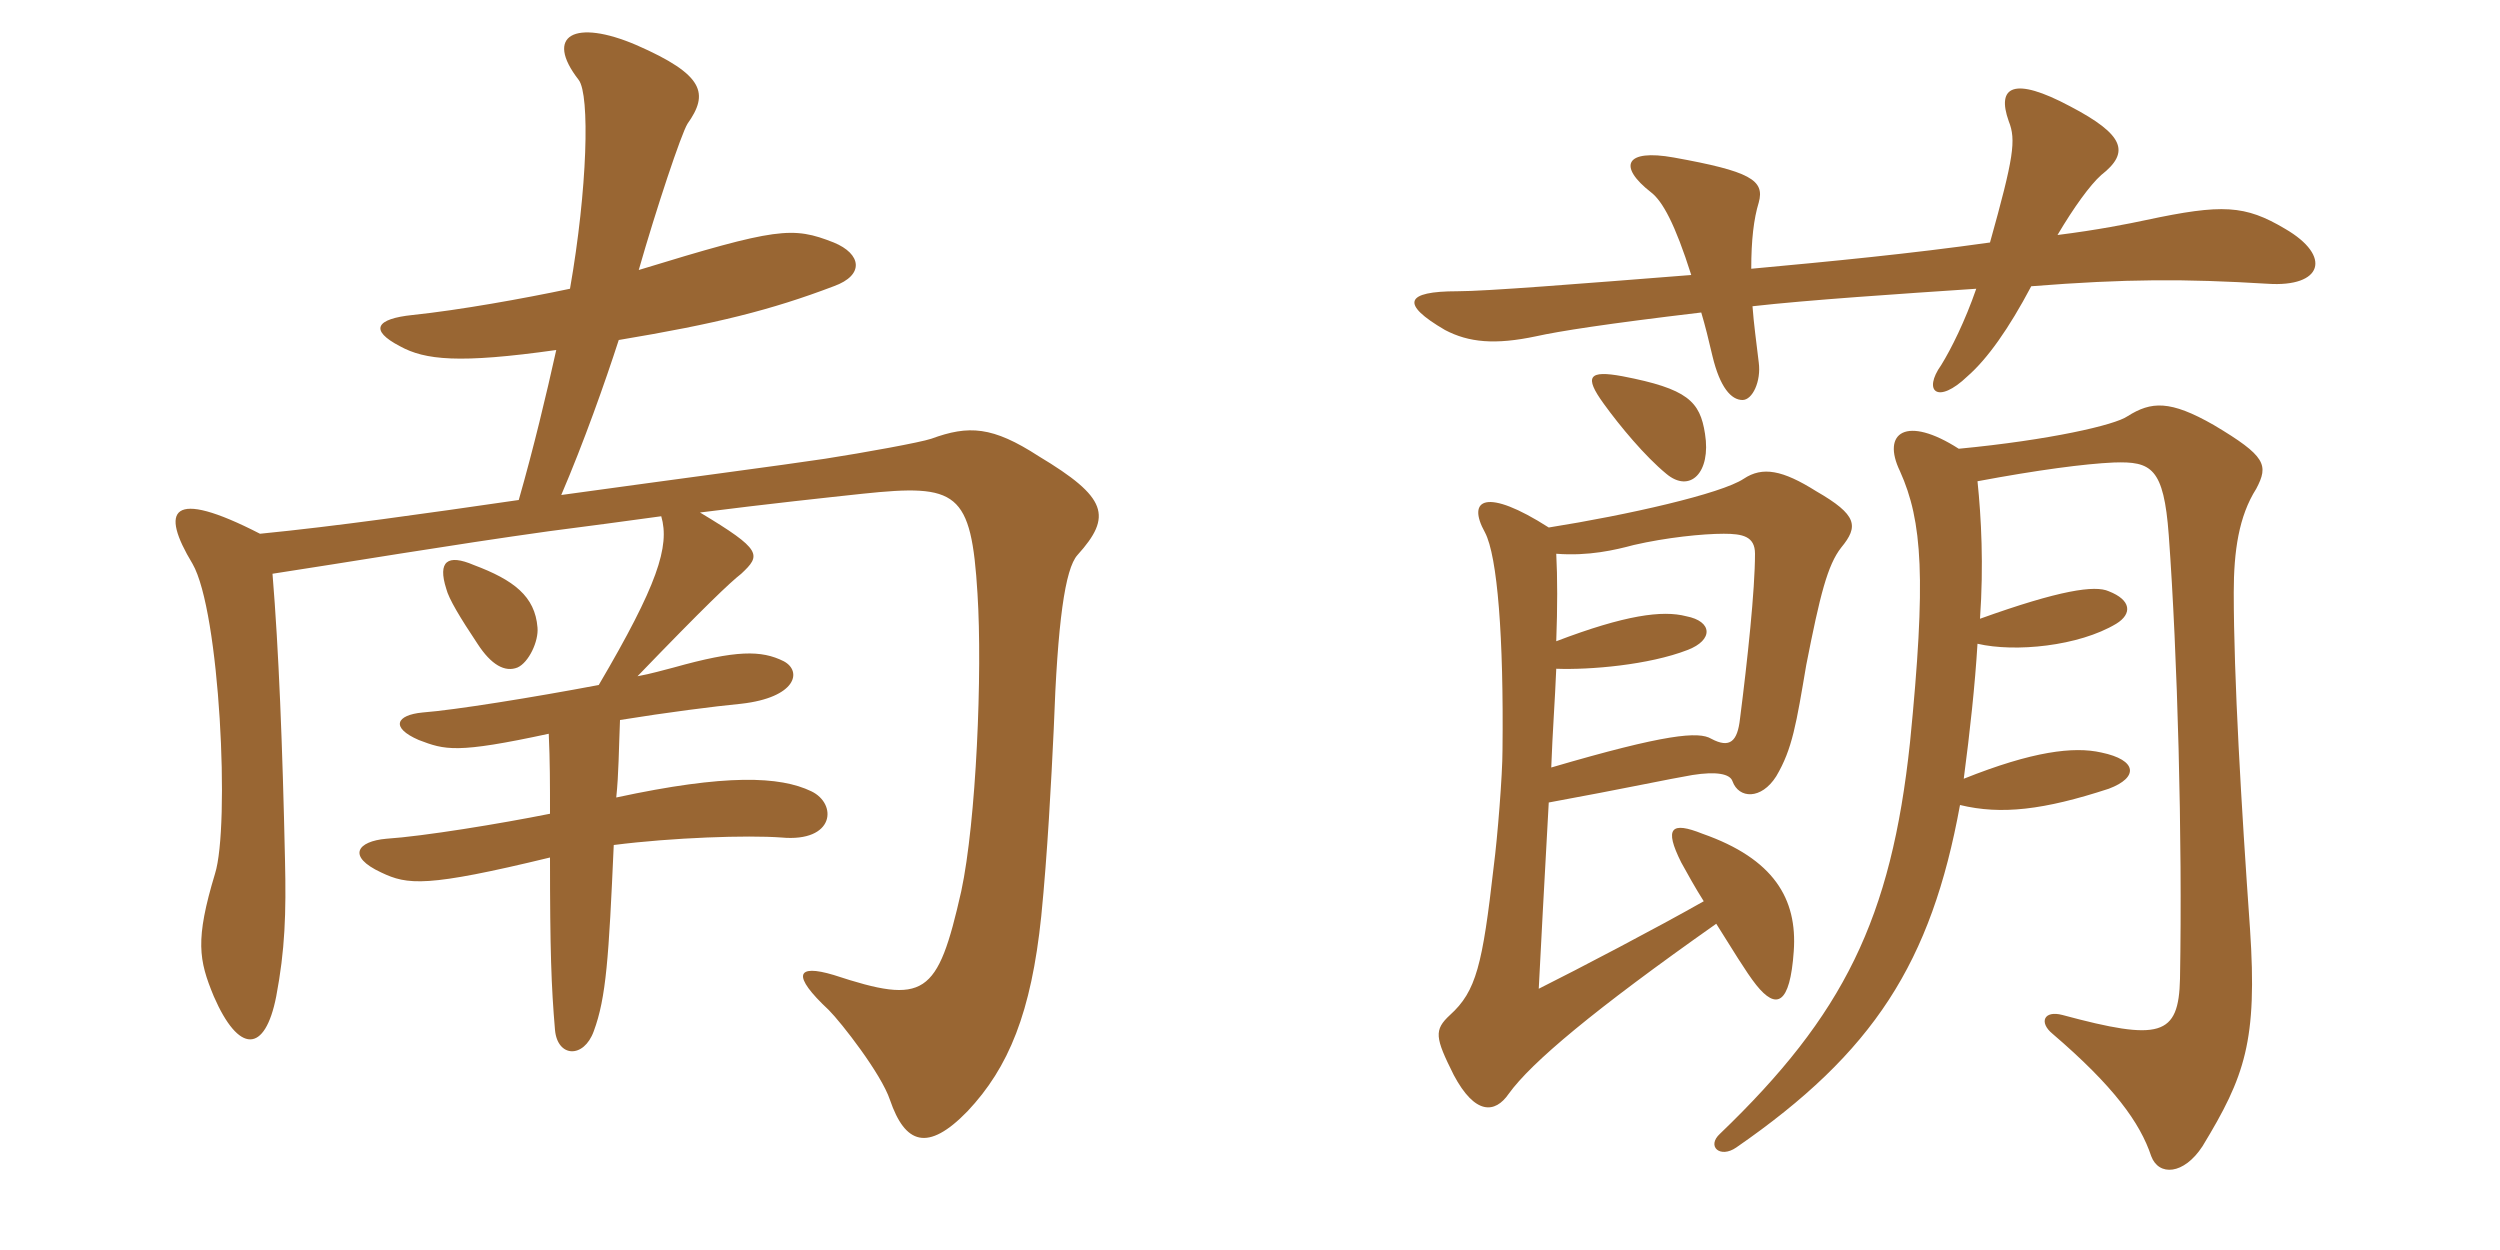 <svg xmlns="http://www.w3.org/2000/svg" xmlns:xlink="http://www.w3.org/1999/xlink" width="300" height="150"><path fill="#996633" padding="10" d="M129.30 66.60C133.50 61.95 132.90 59.70 124.65 54.75C119.10 51.15 116.25 51 111.75 52.65C110.40 53.10 103.80 54.30 99 55.05C94.05 55.80 81.45 57.45 67.35 59.40C70.05 53.10 72.60 45.90 74.25 40.80C85.95 38.85 92.55 37.20 100.05 34.35C103.80 33 103.35 30.45 100.05 29.10C95.10 27.15 93.30 27.30 76.65 32.40C78.75 25.05 81.75 16.05 82.50 14.85C85.05 11.25 84.60 9 76.35 5.40C69 2.25 65.25 4.20 69.45 9.60C70.80 11.40 70.50 22.65 68.40 34.65C62.70 35.85 55.20 37.20 49.50 37.80C45.15 38.25 44.25 39.60 48 41.55C51 43.20 55.05 43.65 66.75 42C65.55 47.40 64.05 53.70 62.25 60C50.85 61.65 40.35 63.15 31.20 64.05C20.40 58.50 19.20 61.20 23.10 67.65C26.40 73.35 27.60 99.15 25.80 104.85C23.40 112.80 23.85 115.20 25.65 119.55C28.65 126.45 31.80 126.45 33.15 119.55C34.20 114 34.35 109.65 34.20 103.20C33.90 89.40 33.45 78 32.70 68.85C41.55 67.50 54 65.40 65.85 63.75C70.50 63.15 75 62.55 79.35 61.95C80.40 65.55 78.90 70.20 71.85 82.20C63.90 83.70 54.60 85.20 50.70 85.50C47.55 85.80 46.80 87.30 50.25 88.80C53.40 90 54.75 90.45 65.85 88.05C66 91.35 66 94.05 66 97.65C60 98.85 50.85 100.35 46.35 100.65C42.90 100.95 41.55 102.75 45.75 104.70C48.90 106.20 51.15 106.50 66 102.90C66 114 66.15 118.35 66.60 123.60C66.90 126.90 70.05 127.05 71.25 123.75C72.75 119.70 73.05 114.90 73.65 101.40C80.70 100.50 89.70 100.20 93.75 100.50C100.20 101.10 100.50 96.45 97.35 94.95C93.60 93.15 87.15 92.85 73.95 95.70C74.25 92.85 74.25 90 74.40 86.40C79.95 85.50 85.80 84.75 88.95 84.45C95.55 83.70 96.30 80.55 94.05 79.35C91.35 78 88.35 78 80.85 80.10C79.65 80.40 78.15 80.85 76.50 81.15C84.60 72.75 87.60 69.90 88.95 68.85C91.35 66.60 91.50 66 84 61.50C92.25 60.45 99.30 59.70 103.50 59.25C114.90 58.05 116.55 58.95 117.30 71.25C117.90 80.70 117.15 98.55 115.35 106.95C112.50 119.55 111 120.60 100.05 117C95.55 115.65 94.95 117 99.45 121.20C100.95 122.70 105.75 128.85 106.80 132C108.60 137.25 111.30 138.30 116.10 133.35C121.05 128.10 123.75 121.50 124.95 109.95C125.70 102.45 126.15 93.75 126.45 87.45C126.90 74.70 127.80 68.25 129.30 66.60ZM64.50 75.30C64.20 71.55 61.65 69.60 56.85 67.80C53.70 66.45 52.50 67.35 53.55 70.65C53.85 71.85 55.20 74.10 57.30 77.25C58.95 79.80 60.60 80.70 62.10 80.10C63.45 79.50 64.65 76.95 64.50 75.30ZM210.15 32.25C210.15 28.80 210.45 26.25 211.05 24.30C211.80 21.60 210 20.55 200.85 18.90C195 17.85 194.10 19.95 198.15 23.10C199.50 24.15 201 26.85 202.95 33C189.60 34.05 178.35 34.95 174.90 34.95C168.60 34.95 168 36.45 173.40 39.60C176.25 41.10 179.40 41.40 184.35 40.35C187.05 39.75 192.75 38.85 204.15 37.50C204.60 39 205.05 40.80 205.50 42.75C206.40 46.50 207.75 48 209.10 48C210.30 48 211.35 45.75 211.05 43.50C210.75 40.95 210.45 38.85 210.30 36.75C216.90 36 228.15 35.25 237.15 34.65C235.80 38.55 234.15 41.85 232.95 43.80C230.70 46.95 232.50 48.60 236.10 45.15C238.50 43.05 241.05 39.45 243.75 34.35C255.15 33.45 262.20 33.45 272.10 34.05C278.70 34.50 279.90 30.75 274.20 27.45C269.40 24.60 266.70 24.45 257.55 26.40C255.45 26.85 251.70 27.60 246.90 28.20C248.85 24.90 250.80 22.20 252.15 21C255.60 18.30 255 16.20 248.40 12.75C241.65 9.15 239.55 10.35 241.05 14.55C241.95 16.80 241.65 18.90 238.80 29.10C229.20 30.45 219.90 31.35 210.15 32.25ZM204.60 52.05C204 48.15 202.50 46.65 194.70 45.15C190.65 44.40 190.05 45.15 192.45 48.45C194.40 51.15 197.40 54.75 199.95 56.85C202.80 59.25 205.35 56.70 204.60 52.05ZM186.15 92.10C186.30 87.90 186.60 84 186.75 80.25C190.80 80.40 197.85 79.80 202.50 78C205.65 76.80 205.50 74.55 202.35 73.95C199.50 73.20 195 73.80 186.75 76.95C186.90 72.90 186.90 69.30 186.75 66.45C190.65 66.75 193.80 66 196.05 65.40C199.95 64.50 204.30 64.05 206.85 64.05C209.10 64.05 210.60 64.35 210.60 66.45C210.60 70.80 209.70 79.20 208.80 86.25C208.50 88.95 207.60 89.85 205.35 88.65C203.85 87.75 199.95 88.05 186.15 92.10ZM185.85 63.30C178.35 58.50 175.95 59.85 178.20 63.90C179.70 66.75 180.45 76.50 180.30 90C180.30 93 179.70 100.50 179.25 103.95C177.90 115.80 177.15 118.95 174 121.80C172.05 123.60 172.20 124.50 174.45 129C177 133.80 179.40 133.65 181.05 131.25C183.75 127.50 191.25 121.20 205.95 110.85C207.75 113.70 209.55 116.70 210.75 118.20C213.15 121.20 214.80 120.60 215.25 114.15C215.70 107.85 212.85 103.05 204.30 100.05C200.55 98.55 199.65 99.30 201.75 103.50C202.50 104.85 203.40 106.50 204.45 108.15C198.90 111.30 189.45 116.25 184.65 118.65C184.95 112.50 185.25 107.40 185.85 96.30C194.85 94.65 200.40 93.45 203.10 93C205.95 92.55 207.60 92.85 207.90 93.75C208.65 95.85 211.35 96 213.15 93.15C215.10 89.85 215.55 86.85 216.75 79.80C218.40 71.40 219.30 67.80 220.95 65.70C223.05 63.15 222.90 61.80 217.95 58.95C213.90 56.40 211.50 55.95 209.25 57.45C206.55 59.25 195.30 61.80 185.85 63.30ZM237.30 57.75C244.50 56.40 250.20 55.65 253.65 55.50C258.15 55.35 259.65 56.10 260.25 64.20C261.30 78.60 261.90 100.50 261.60 117.45C261.45 124.35 259.20 124.95 247.50 121.80C245.25 121.20 244.65 122.70 246.30 124.05C253.65 130.35 256.80 134.70 258.15 138.75C259.05 141.15 262.05 141 264.30 137.55C269.40 129.15 270.90 124.95 270 111.45C268.95 96.60 268.05 81.30 268.05 71.10C268.05 66.15 268.65 61.95 270.75 58.65C272.25 55.80 271.95 54.75 265.65 51C260.40 48 258.15 48.15 255.30 49.95C253.80 51 246 52.80 235.05 53.85C228.75 49.80 225.75 51.90 228 56.55C230.70 62.55 231.15 69.45 229.20 89.10C226.95 110.25 221.25 121.80 206.40 136.05C204.75 137.55 206.40 139.05 208.35 137.70C224.85 126.30 231.75 115.50 235.20 96.60C240.15 97.80 245.25 97.20 253.05 94.65C256.65 93.30 256.50 91.20 252.15 90.30C248.85 89.55 243.90 90.15 235.65 93.45C236.40 87.75 237 82.20 237.30 77.25C241.80 78.30 249.45 77.55 253.95 74.85C255.90 73.65 255.75 72 253.05 70.95C251.40 70.20 247.20 70.80 237.60 74.25C238.05 67.80 237.75 62.10 237.30 57.75Z"/></svg>